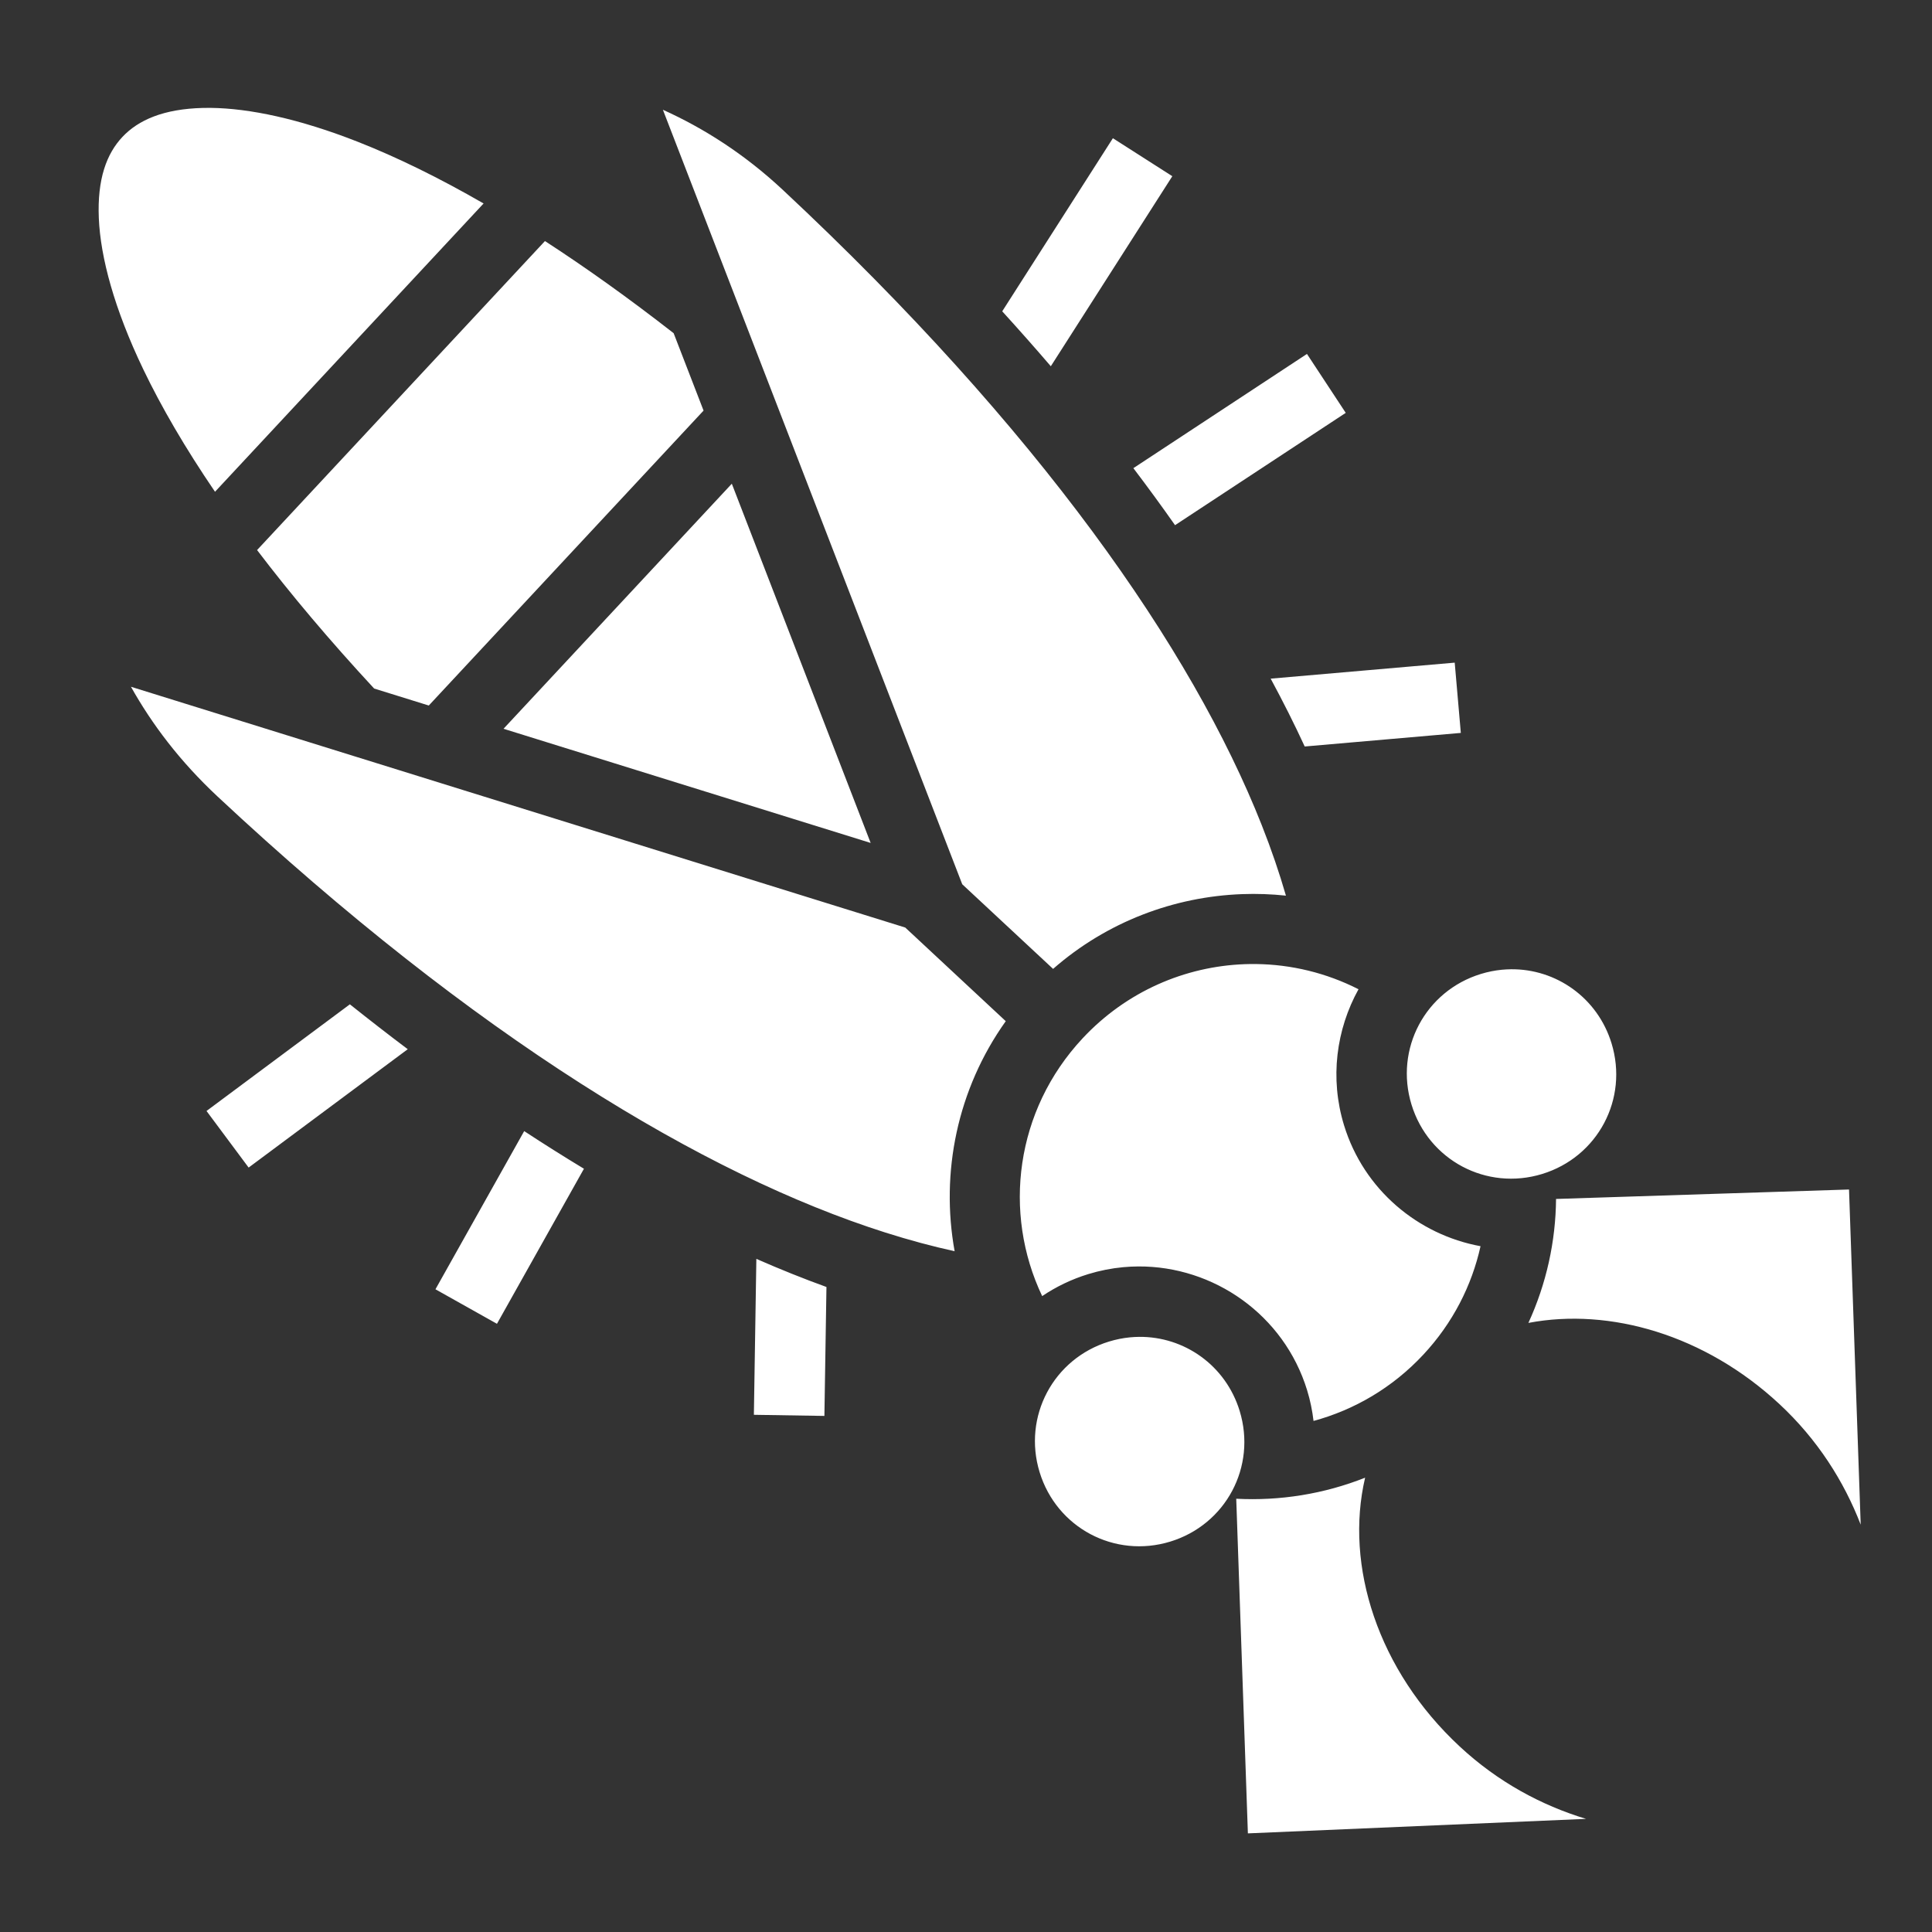 <svg xmlns="http://www.w3.org/2000/svg" viewBox="0 0 512 512"><rect x="0" y="0" width="512" height="512" fill="#333333" stroke="none"/><path fill="#fff" d="M55.836 28.59c-.682-.008-1.352-.004-2.008.012-10.49.253-17.153 3.2-21.37 7.668-4.215 4.468-6.71 11.194-6.27 21.564.442 10.37 4.09 24.004 11.785 40.047 4.768 9.94 11.075 20.797 19.007 32.442l71.176-76.4C116.16 47.008 105.028 41.594 94.88 37.6c-15.573-6.132-28.808-8.897-39.044-9.01zm119.836.494l79.33 205.252 24.078 22.43c14.3-12.52 32.123-19.167 50.156-19.817 3.852-.14 7.713-.004 11.55.405-1.73-5.99-3.855-12.23-6.427-18.73-18.454-46.654-59-104.866-126.89-168.29-10.213-9.538-20.985-16.37-31.798-21.25zm119.254 7.545L265.6 82.5c4.45 4.89 8.744 9.745 12.877 14.56l32.2-50.363-15.75-10.068zM144.418 63.884l-76.29 81.888c8.823 11.61 19.148 23.878 31.024 36.696l14.483 4.503 72.816-78.16-7.927-20.51c-11.908-9.288-23.304-17.418-34.105-24.418zm201.94 29.912l-46.004 30.27c3.87 5.092 7.54 10.127 11.044 15.11l45.237-29.765-10.276-15.615zm-152.42 34.396l-60.5 64.94 97.294 30.256-36.793-95.197zm191.576 47.416l-48.77 4.24c3.298 6.104 6.31 12.102 9.02 17.98l41.37-3.598-1.62-18.623zM34.704 182c5.583 9.95 12.94 19.732 23 29.13 68.28 63.786 129.182 100.34 176.872 115.49 6.404 2.036 12.54 3.68 18.41 4.966-3.772-20.823.685-42.925 13.55-60.963L239.9 245.81 34.705 182zm298.155 73.48c-.987-.013-1.974-.002-2.96.034-15.772.57-31.336 7.165-43.002 19.66-17.816 19.083-21.222 46.203-10.712 68.306 3.685-2.48 7.783-4.47 12.236-5.834 3.05-.934 6.13-1.535 9.193-1.824 1.34-.126 2.68-.192 4.012-.2 19.983-.13 38.644 12.792 44.777 32.814.827 2.698 1.378 5.416 1.698 8.128 10.76-2.912 20.876-8.764 29.068-17.54 7.844-8.4 12.884-18.363 15.187-28.768-16.542-3.03-30.933-14.942-36.173-32.05-3.824-12.48-2.057-25.4 3.837-36.048-8.54-4.342-17.844-6.57-27.16-6.68zm67.535 1.385c-.8.01-1.602.052-2.407.13-1.84.18-3.693.548-5.537 1.112-14.746 4.517-22.904 19.878-18.387 34.623 4.516 14.746 19.88 22.904 34.626 18.387 14.747-4.516 22.905-19.878 18.388-34.623-3.705-12.096-14.708-19.758-26.683-19.63zm-307.672 9.29L54.73 294.42l11.16 14.998 42.17-31.37c-5.062-3.803-10.178-7.78-15.337-11.892zm46.193 33.6l-23.516 41.92 16.3 9.145 23.052-41.09c-5.21-3.145-10.49-6.47-15.836-9.974zM490.01 315.23l-77.64 2.504c-.098 11.22-2.542 22.43-7.33 32.85 21.634-4.112 46.81 3.183 66.524 21.508 10.075 9.364 17.117 20.466 21.54 31.957l-3.094-88.82zm-289.567 18.385l-.658 41.322 18.69.297.545-34.168c-6.05-2.187-12.25-4.678-18.577-7.45zm101.4 20.668c-.8.01-1.602.052-2.407.13-1.84.18-3.694.548-5.538 1.112-14.747 4.517-22.905 19.878-18.388 34.623 4.516 14.746 19.88 22.906 34.627 18.39 14.747-4.517 22.905-19.88 18.388-34.626-3.705-12.096-14.708-19.758-26.683-19.63zm59.927 37.32c-10.896 4.32-22.572 6.188-34.155 5.577l3.088 88.683 89.608-3.845.002-.002c-11.84-3.584-23.366-9.783-33.47-19.176-21.715-20.182-30.53-47.91-25.072-71.236z"/></svg>